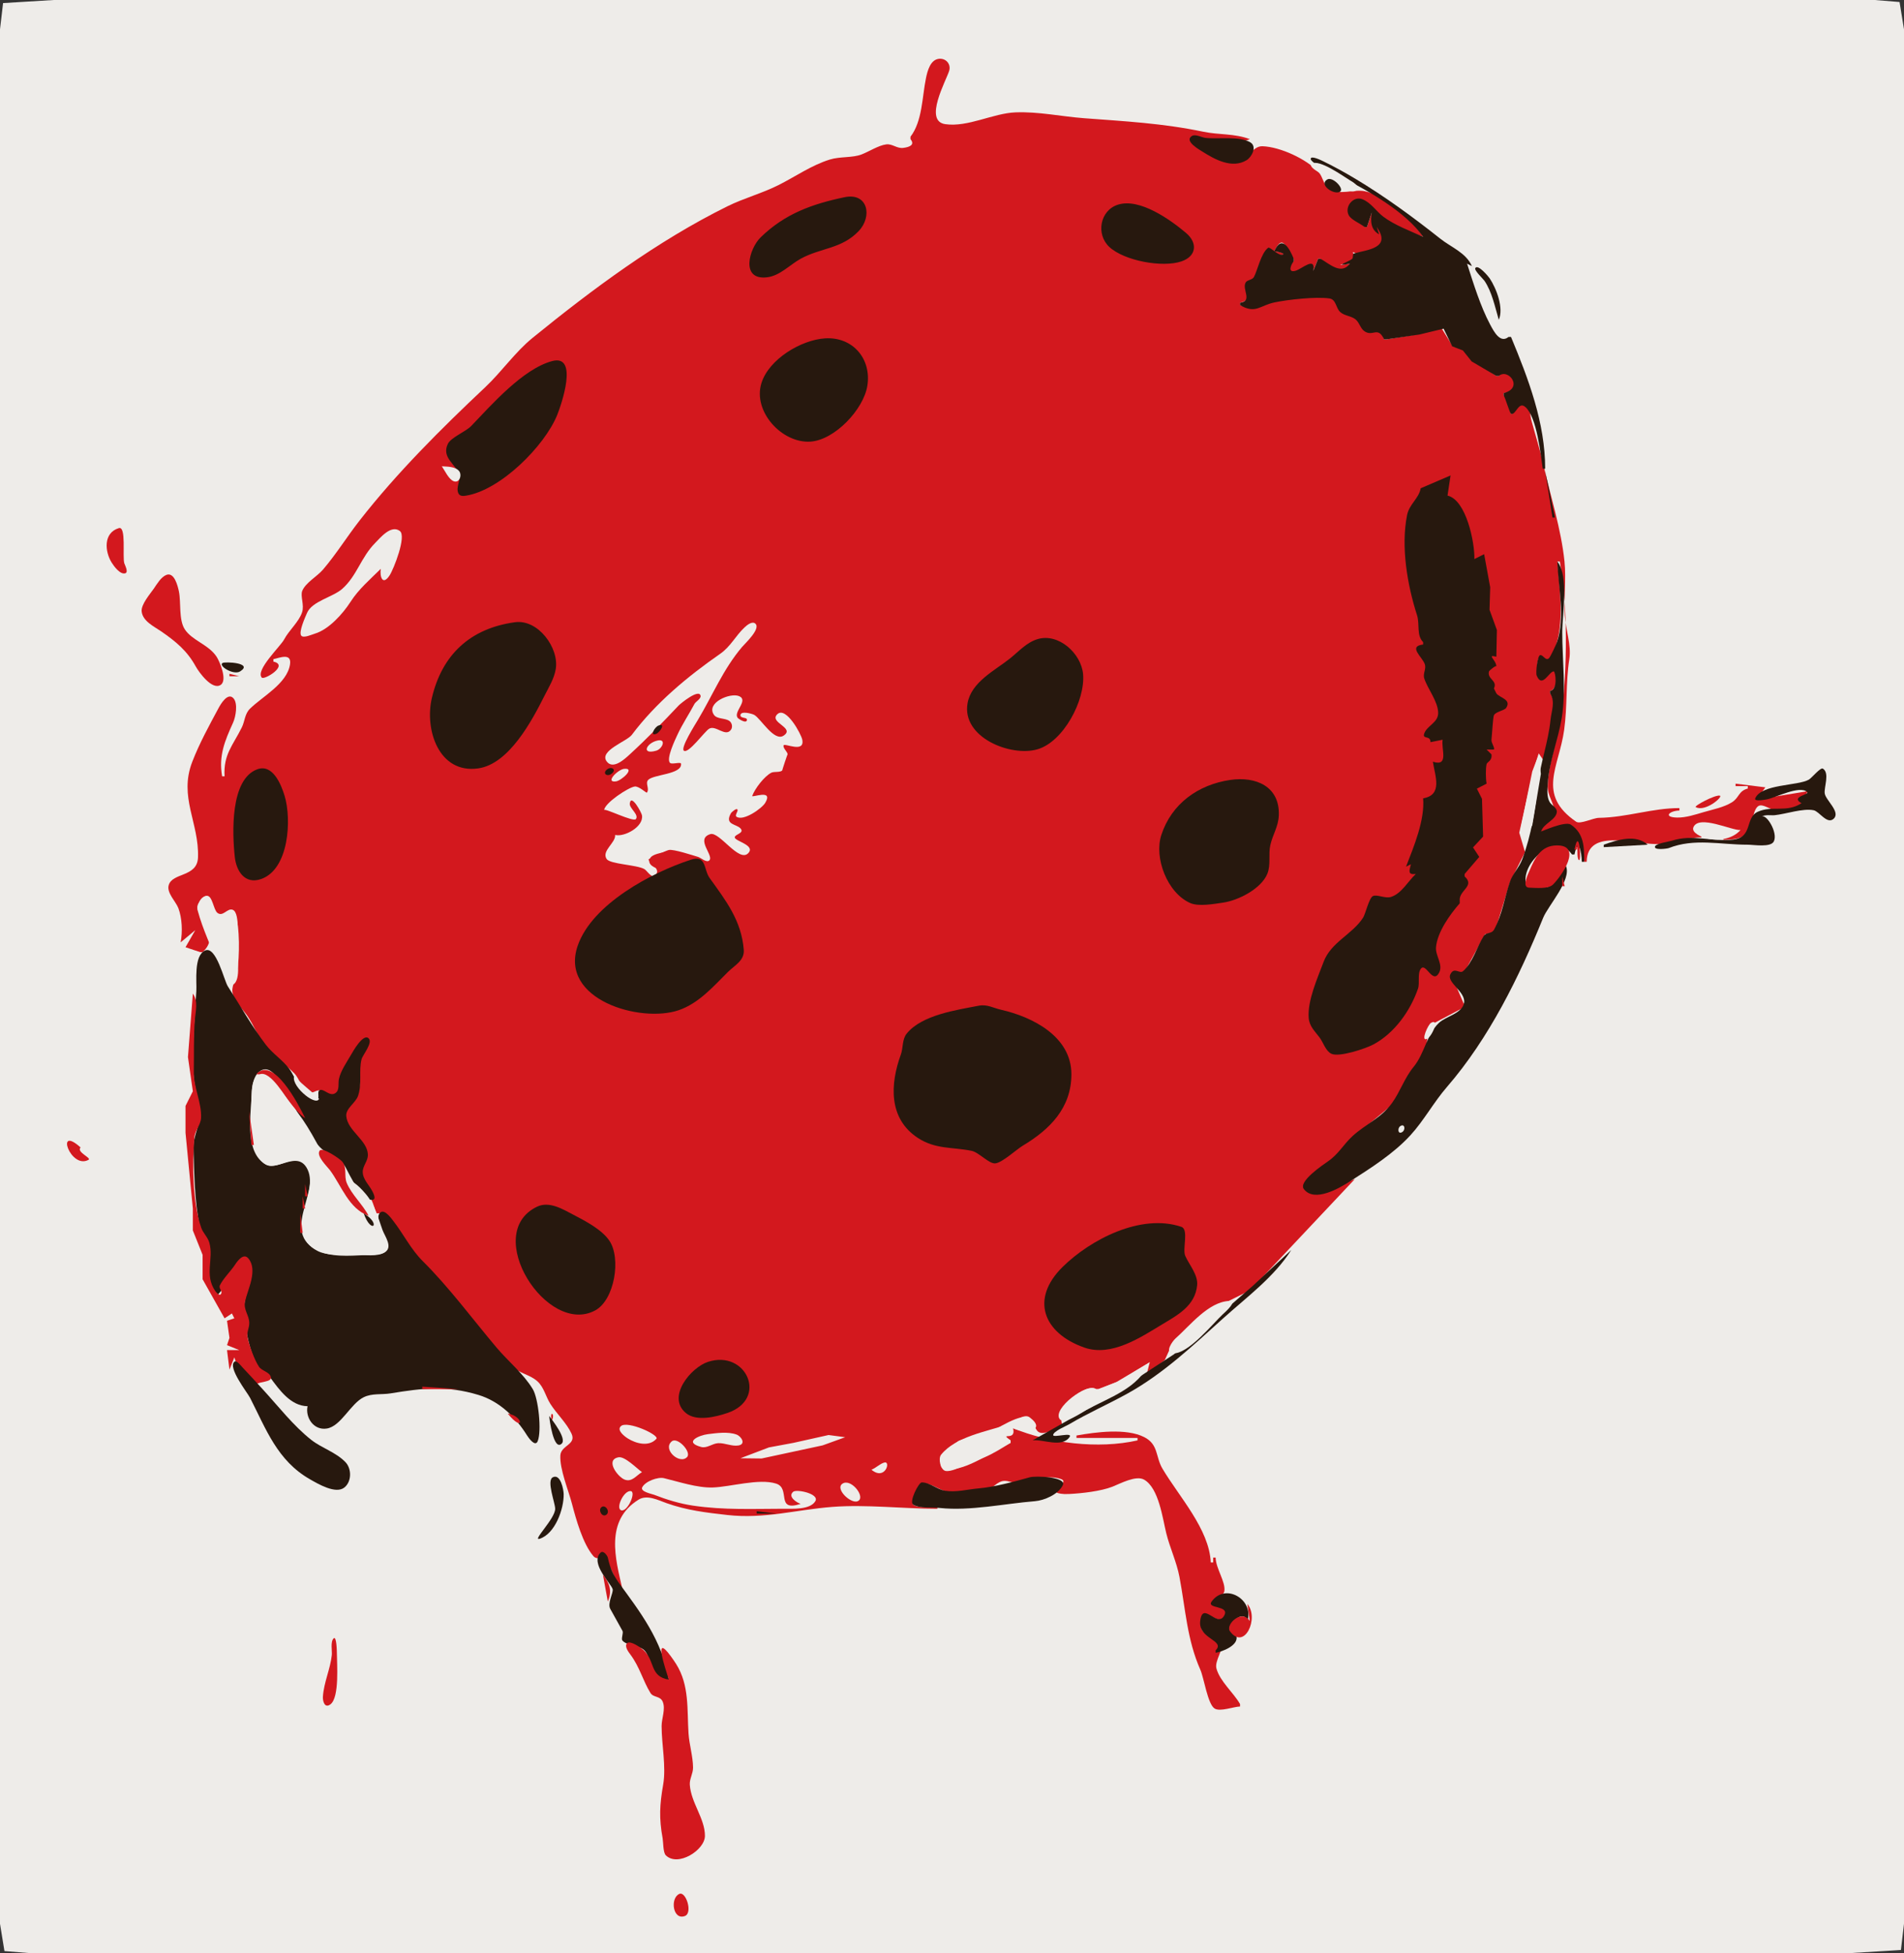 <?xml version="1.0" standalone="yes"?>
<svg xmlns="http://www.w3.org/2000/svg" width="780" height="800">
<rect width="100%" height="100%" fill="#333333" stroke="none"/>
<path style="fill:#eeece9; stroke:none;" d="M1.26 1.26L0 12L0 41L0 158L0 624L0 756L0 788L1.822 799.178L12 800L36 800L126 800L463 800L699 800L758 800L778.74 798.74L780 788L780 759L780 642L780 176L780 44L780 12L778.178 0.822L768 0L744 0L654 0L317 0L81 0L22 0L1.26 1.26z"/>
<path style="fill:#d3181e; stroke:none;" d="M373 56L373 57C374.867 59.295 372.746 60.245 370 60.583C367.421 60.901 365.551 58.833 363.083 59.139C359.913 59.532 355.973 62.115 352.917 63.278C349.183 64.698 344.106 64.066 340 65.333C332.498 67.648 326.005 72.243 319 75.778C312.232 79.194 304.816 81.132 298 84.5C269.184 98.741 242.703 118.457 218.083 138.472C211.107 144.143 205.443 152.341 198.778 158.611C180.664 175.651 162.597 193.64 147.306 213.222C142.177 219.789 137.681 227.057 132.278 233.361C129.957 236.069 125.189 238.684 123.833 242C122.939 244.189 124.75 247.787 123.75 250.806C122.44 254.763 118.356 258.196 116.389 261.944C114.941 264.703 104.506 274.548 107.25 277.556C108.254 278.656 118.549 272.44 112 271L112 270C114.489 269.497 119.576 267.218 118.801 272.188C117.579 280.021 107.548 285.261 102.432 290.269C100.208 292.445 100.353 295.354 99.042 297.995C95.334 305.467 91.487 309.018 92 318L91 318C89.518 309.535 92.082 303.506 95.502 295.96C96.552 293.642 97.552 288.158 95.642 286.028C93.3 283.417 90.368 288.486 89.527 290.052C85.632 297.314 81.779 304.286 78.78 312C73.139 326.508 81.619 337.023 81.113 351.213C80.821 359.395 70.595 357.327 69.103 362.603C68.216 365.741 72.038 369.257 73.072 372C74.612 376.088 74.827 381.735 74 386L80 381L76 388L82 390L83 390C86.716 386.654 86.783 382.429 84.213 378C82.871 375.687 79.459 372.6 81.463 369.806C87.36 361.584 85.477 374.018 89.435 375.44C91.958 376.346 94.806 370.388 96.25 374.167C98.43 379.873 98.071 391.736 97.255 397.741C96.895 400.382 94.96 403.561 95.19 406.134C95.519 409.815 99.273 413.125 101.264 416C104.124 420.13 105.779 424.979 108.894 428.94C112.172 433.109 116.923 435.892 120.588 439.671C122.819 441.972 123.266 445.768 126.412 447.222C128.367 448.126 129.142 446.517 130.847 446.63C133.06 446.775 134.448 449.256 137.042 448.639C138.847 448.209 141.961 436.436 143.245 434.005C143.761 433.028 149.354 423.342 150.917 425.819C152.095 427.687 147.912 431.993 147.491 433.94C146.505 438.49 148.269 443.103 146.722 447.981C145.735 451.097 141.62 453.164 141.296 456.194C140.678 461.976 147.973 466.567 150.106 471.259C151.722 474.812 147.68 477.394 148.236 481.019C149.062 486.399 152.912 491.254 154 497L155 497C159.298 496.47 162.177 502.7 164.306 505.783C171.18 515.737 179.614 524.46 187.223 533.864C194.292 542.6 201.588 552.203 209.869 559.803C212.975 562.654 217.163 563.059 220.19 565.833C222.86 568.281 223.551 572.011 225.438 575.003C228.034 579.119 232.122 582.854 234.138 587.25C236.213 591.776 229.795 591.99 229.56 596.147C229.242 601.782 232.871 610.411 234.328 616C235.978 622.331 238.774 632.335 243.055 637.358C244.627 639.202 246.63 637.418 247.973 638.97C250.633 642.043 252.076 647.366 254 651L255 651C252.096 638.384 247.729 622.915 261.585 614.279C265.09 612.095 269.585 614.473 273 615.682C281.418 618.664 289.217 619.573 298 620.562C313.214 622.275 326.243 618.366 341 617.239C354.918 616.177 369.932 618 384 618L384 617C381.522 617 376.027 617.999 374.038 616.259C372.905 615.269 377.773 607.512 377.612 607.522C382.024 607.246 385.952 611.761 391 611.306C395.098 610.936 400.635 610.96 404.545 610.05C407.021 609.474 408.489 606.859 411.144 606.603C413.145 606.41 414.947 607.604 417.015 607.293C422.339 606.492 429.17 603.897 434.605 605.822C439.097 607.413 426.857 611.439 436.02 611.978L438.001 611.956C443.135 611.701 450.954 610.831 455.715 608.969C458.893 607.725 465.355 604.173 468.701 606.081C474.746 609.527 476.29 622.032 477.769 628C479.297 634.166 482.008 639.697 483.196 646C485.694 659.25 486.258 671.556 491.761 684C493.22 687.299 494.76 698.111 497.603 699.843C499.868 701.224 505.317 699.078 508 699L508 698C505.27 693.257 499.779 688.729 498.334 683.457C497.466 680.289 501.5 675.391 500.268 673.193C498.085 669.294 490.119 670.84 492.352 663.294C493.801 658.395 501.253 667.538 502.153 660.889C502.687 656.94 497.532 659.249 497.036 656.874C496.668 655.114 501.218 653.908 501.571 651.797C502.2 648.041 498.069 642.47 498 638L497 638L497 640L496 640C495.441 626.397 482.951 612.974 476.208 601.561C473.324 596.678 474.649 591.667 468.761 588.665C461.392 584.909 448.874 586.606 441 588L441 589L466 589L466 590C449.869 593.639 430.001 591.2 415 585C415.062 588.168 408.745 587.634 414 590L414 591C406.81 594.221 396.194 602.426 388 601.857C380.772 601.356 390.745 591.135 392.91 590.118C395.362 588.967 398.411 589.747 401.001 588.834C406.157 587.017 415.033 580.172 420.389 580.372C423.345 580.483 423.468 585.192 425.44 586.536C427.741 588.105 432.804 584.881 435 584L435 583C433.1 577.099 443.77 566.466 449 569L450 569L458.238 565.822L471 558L470 562L471 562L477.171 557.097L480.339 550.114L494.316 537.368L512.129 528.535L555 483L539 488.694L533.75 485.889L541.167 479.5L556 464.417L571.056 451.917L584.083 430L585.472 420.139L600.194 412.389L594.444 399.056L599.389 399.167L608.389 382.667L612.306 381.861L618.639 361.222L624.75 349.028L622.389 341.083L627.778 317L630.361 308.583L632 311L633 311C634.391 304.835 639.145 289.112 635 284L635 283C637.677 282.675 638.849 275.801 636.5 274.667C634.664 273.78 632.606 281.022 630.167 276.667C629.597 275.65 629.401 269.164 631 269C632.206 268.876 633.08 271.544 634.5 270.5C636.167 269.274 637.895 263.103 638.333 261C640.411 251.026 638.788 239.979 638 230L639 230C642.301 248.649 642.055 273.175 639.786 292C638.566 302.121 634.3 311.755 634.044 321.997C633.944 325.996 636.68 328.992 636.768 332.378C636.853 335.653 630.475 337.488 631.322 340.923C631.714 342.51 640.15 337.347 642.062 337.948C648.136 339.857 648.969 347.836 649 353L650 353C650.223 338.585 670.734 346.421 680.008 345.689C685.817 345.231 691.046 343.058 697 343L697 342C692.62 339.382 694.874 337.938 699.004 337.637C704.396 337.243 707.644 340.959 713 340L706 343L706 344C710.453 343.906 714.682 343.796 716.877 339.316C717.93 337.17 718.21 331.036 720.6 330.036C722.323 329.315 725.312 331.658 727.159 331.86C731.004 332.28 734.465 331.384 738 330L738 329L740.556 324.083L719.667 327.5L723.194 322.5L711 321L711 322L716 322L716 323C712.18 323.983 712.54 326.724 709.527 328.616C706.212 330.698 701.724 331.549 698 332.638C694.578 333.638 690.662 334.957 687.062 334.885C681.315 334.77 683.663 332.149 688 332L688 331C676.822 331 666.337 334.843 655 335C652.647 335.033 647.367 337.731 645.694 336.583C629.411 325.412 638.654 314.29 640.778 299C642.121 289.33 641.399 279.608 642.889 270C643.792 264.178 641.365 257.818 641.028 252C640.606 244.709 641.657 237.268 640.917 230C639.565 216.733 635.108 202.978 632.194 190C630.836 183.951 628.913 177.988 627.306 172C626.748 169.925 626.875 165.972 624.556 164.833C621.306 163.238 620.911 169.724 619.028 169.556C618.819 169.537 617.968 163.05 616 162L616 161C626.316 160.021 617.281 149.21 614 154L613 154L602.876 147.203L599.301 142.972L595.17 141.883L589.884 133.381L579.984 137.063L568 139L567 139C565.067 132.491 562.578 137.789 559.009 135.161C557.448 134.012 557.192 131.709 555.559 130.467C553.576 128.96 550.752 128.817 549.013 126.972C547.425 125.287 547.362 122.265 544.657 121.86C539.103 121.027 527.62 122.388 521.854 123.433C515.92 124.509 514.758 127.845 508 125L508 124C513.205 122.871 509.712 119.74 510.583 116.5C510.988 114.994 513.476 114.789 514.194 113.389C515.628 110.596 516.69 104.966 519.528 102.667C520.496 101.882 523.304 104.634 524.861 104.472C527.863 104.161 523.412 102.775 522 103C526.255 93.922 527.301 104.512 530 106L530 107C527.993 107.998 525.963 111.754 529.944 111.778C532.612 111.794 538.205 105.016 538 111L540 106L541 106C543.953 109.288 550.525 113.888 553 108C543.22 109.544 555.014 107.064 555.5 106.5C556.176 105.715 553.678 103.283 554.333 103.333C555.89 103.453 556.514 105.607 558 105.667C564.379 105.922 569.264 96.736 564 93L565 96L562 87L560 93L559 93C557.393 90.883 554.419 89.917 553.06 87.8C551.006 84.601 554.853 80.953 558.059 82.302C561.548 83.769 563.662 87.352 566.701 89.467C571.271 92.647 577.737 95.21 583 97C579.274 90.448 566.645 79.698 558.981 78.3C554.288 77.444 548.937 80.153 544.531 77.344C542.145 75.823 542.02 72.49 540.146 70.459C535.238 65.137 524.425 60.138 517.177 59.901C512.897 59.761 511.123 65.898 506.21 66.419C500.737 66.999 496.372 63.883 491.95 61.302C490.662 60.55 487.344 58.945 488.187 56.871C488.859 55.217 493.389 57.019 494.683 57.017C500.282 57.011 506.909 59.343 512 57C505.667 54.615 499.44 55.305 493 53.963C476.326 50.488 460.892 49.689 444.078 48.419C434.665 47.708 425.533 45.67 416.026 46.029C406.824 46.376 396.548 52.184 387.244 50.859C378.274 49.58 387.61 33.03 388.842 29.002C389.65 26.361 387.641 23.879 384.815 24.069C381.133 24.316 379.941 29.092 379.34 32.001C377.744 39.718 377.89 49.592 373 56z"/>
<path style="fill:#27180e; stroke:none;" d="M488.31 55.684C484.866 57.761 491.525 61.425 492.661 62.145C497.603 65.283 504.753 69.25 510.707 65.602C512.743 64.354 515.094 60.09 512.253 58.334C507.834 55.602 498.831 57.098 493.794 56.48C492.304 56.297 489.741 54.822 488.31 55.684M583 97C577.773 94.626 571.369 92.247 566.779 88.824C563.785 86.591 561.661 82.972 558.059 81.589C554.377 80.175 550.709 84.656 552.52 88.139C553.573 90.163 557.275 91.472 559 93L560 93L562 87C561.322 90.563 561.588 94.218 565 96L564 93C570.207 101.722 560.037 102.276 554.789 103.789C553.866 104.056 554.561 105.515 553.875 106.076C552.424 107.263 545.909 109.31 553 108C549.431 112.68 544.866 108.249 541 106L540 106L538 111C539.077 104.76 533.418 110.126 530.722 110.917C527.25 111.935 529.003 108.126 530 107L530 106C528.302 101.821 525.06 95.794 522 103C523.275 102.836 527.526 104.179 525 104.333C523.282 104.438 520.222 100.953 519.5 101.5C516.53 103.75 515.117 110.947 513.667 113.5C512.998 114.677 510.979 114.622 510.333 115.667C508.625 118.432 513.316 123.314 508 124L508 125C514.422 128.699 516.086 125.124 522.133 123.865C527.803 122.685 539.032 121.464 544.587 122.241C547.381 122.632 547.229 126.103 548.969 127.752C550.685 129.377 553.315 129.322 555.177 130.718C556.892 132.003 557.211 134.415 558.89 135.625C562.391 138.147 564.418 133.402 567 139L568 139L581.46 137.032L591.39 134.636L594.919 141.876L599.285 143.547L602.878 148.042L613 154L614 154C617.869 150.656 624.332 158.957 616 161L616 162C616.735 163.002 618.535 169.535 619.107 169.593C621.194 169.805 622.093 164.148 624.976 166.797C629.595 171.041 631.154 185.943 632 192L633 192C633 173.133 626.102 155.105 619 138L618 138C614.611 140.794 612.037 135.897 610.487 132.996C606.48 125.496 603.616 116.095 601 108L603 109C600.509 103.461 594.569 101.359 590 97.741C578.84 88.901 567.359 80.481 555.134 73.167C550.839 70.596 546.511 68.212 542 66.019C541.566 65.808 536.954 63.492 536.954 65.088C536.954 67.064 548.168 71.806 550 72.755C560.852 78.373 575.952 86.875 583 97z"/>
<path style="fill:#eeece9; stroke:none;" d="M537.362 67.094C536.052 68.051 539.13 69.881 539.672 70.223C542.357 71.913 552.932 80.939 555.87 77.747C557.271 76.226 553.858 74.362 552.944 73.808C550.394 72.263 540.275 64.965 537.362 67.094z"/>
<path style="fill:#27180e; stroke:none;" d="M543.733 73.506C540.107 75.59 546.318 79.944 548.908 78.56C550.95 77.468 546.007 72.199 543.733 73.506M345.997 80.777C332.835 83.529 321.533 87.513 311.583 97.249C306.931 101.801 303.232 114.734 314.041 113.608C319.516 113.037 323.442 108.491 328.04 105.97C336.288 101.449 344.761 102.003 351.756 94.67C357.496 88.653 355.567 78.776 345.997 80.777M458.022 83.823C450.58 86.148 448.876 95.996 454.468 101.173C460.556 106.809 476.163 109.725 483.97 107.073C490.275 104.931 490.655 99.448 485.871 95.411C479.451 89.995 466.939 81.036 458.022 83.823M614 131C616.106 126.178 613.054 118.232 610.264 114.005C609.842 113.365 605.407 107.972 604.366 109.838C603.858 110.748 607.617 114.263 608.13 115.018C611.209 119.557 612.453 125.768 614 131M337.999 138.595C328.156 139.216 314.906 147.161 311.909 157.007C308.358 168.67 320.44 181.649 332 180.892C341.949 180.239 353.79 167.711 355.326 158C357.076 146.934 349.305 137.881 337.999 138.595M226.215 147.898C214.219 151.088 201.342 165.841 193.011 174.512C190.776 176.839 184.724 179.166 183.456 181.84C180.742 187.564 186.924 190.204 188.08 194.413C188.77 196.924 186.654 199.641 187.791 202.079C188.379 203.34 189.804 203.207 190.952 203.022C205.111 200.733 223.098 182.696 228.254 170C229.919 165.9 237.19 144.98 226.215 147.898z"/>
<path style="fill:#eeece9; stroke:none;" d="M181 191C182.199 192.693 183.866 196.454 185.946 197.145C188.333 197.94 189.33 194.487 188.073 192.954C186.497 191.033 183.228 191.166 181 191z"/>
<path style="fill:#27180e; stroke:none;" d="M582 200C581.294 204.179 577.328 206.458 576.423 211.004C573.845 223.959 576.519 239.594 580.505 251.997C581.682 255.66 580.213 260.253 583 263L583 264C576.706 264.741 582.628 269.049 583.667 272C584.415 274.125 582.764 275.792 583.5 278C584.929 282.288 589.102 287.315 589.167 292C589.222 295.96 584.699 297.177 583.5 300.333C582.46 303.07 586.1 300.998 586 304L591 303C590.307 306.762 593.741 314.167 587 312C587.853 317.806 591.17 325.637 583 327C583.761 335.872 579.23 346.672 576 355L578 354C577.288 356.801 576.669 358.376 580 358C576.778 361.006 574.241 365.915 569.947 367.361C567.508 368.183 564.248 366.285 562.48 367.02C560.88 367.685 559.396 374.337 558.421 375.862C554.022 382.75 545.255 385.886 542.228 394.001C539.763 400.609 535.576 409.815 536.129 416.941C536.401 420.442 538.668 422.392 540.644 425.059C542.104 427.029 543.078 430.495 545.398 431.623C548.581 433.172 559.511 429.492 562.608 427.834C571.319 423.169 577.754 414.04 580.892 405C581.721 402.613 580.578 398.834 582.063 396.824C584.097 394.072 586.84 403.212 589.476 398.573C591.419 395.152 587.964 391.564 588.281 387.99C588.836 381.746 593.997 374.589 598 370L598 369C597.52 364.659 604.451 363.007 600 359L600 358L606 351L603.442 347.119L607.572 342.676L607.12 327.21L605.019 323.034L609 321C608.618 318.709 608.586 314.861 609 313C609.194 312.126 611.378 311.644 611 309L609 307C609.004 307.011 611.942 307.088 612 307C612.464 306.303 610.857 304.289 611 303C611.244 300.808 611.588 294.029 612 293C612.566 291.585 616.333 291.001 617 290C619.367 286.449 614.309 285.87 613 284L612 282C613.646 278.707 609.116 278.241 610 275C610.089 274.674 613 272.258 613 273C613 270.315 608.781 267.945 613 269L613.224 258.056L610.208 249.786L610.481 240.557L608 227L604 229C604.196 222.337 600.698 204.794 593 203L594.243 194.748L582 200M633 193L636 212L637 212L633 193z"/>
<path style="fill:#d3181e; stroke:none;" d="M48.667 216.326C42.255 218.283 42.915 225.93 45.766 230.473C46.656 231.891 49.18 235.416 51.278 234.835C52.758 234.426 51.174 231.503 50.932 230.753C50.078 228.114 51.827 215.362 48.667 216.326z"/>
<path style="fill:#eeece9; stroke:none;" d="M156 233C155.505 236.145 156.727 240.082 159.606 235.686C161.254 233.171 166.636 219.598 163.79 217.489C160.204 214.833 155.812 220.261 153.726 222.366C147.824 228.322 146.273 235.795 140.226 241.181C136.36 244.624 127.84 246.211 125.775 251.075C125.104 252.656 122.185 259.001 123.437 260.408C124.398 261.488 127.837 259.89 128.925 259.571C134.677 257.885 140.455 251.412 143.627 246.476C146.917 241.357 151.511 237.414 156 233z"/>
<path style="fill:#27180e; stroke:none;" d="M638 230C638.273 240.377 641.381 252.801 637.833 263C637.495 263.972 635.158 269.125 634.5 269.667C633.135 270.79 632.273 268.268 631 268.333C629.803 268.395 629.072 275.616 629.5 276.667C631.755 282.202 634.604 275 636.5 275C637.194 275 638.344 282.568 635 283L635 284C637.254 287.496 635.566 291.047 635.171 295C634.28 303.906 631.121 312.174 630.129 321C628.949 331.495 627.372 341.951 623.602 352C622.348 355.342 619.63 357.949 618.513 361.285C616.378 367.661 615.355 374.7 612.103 380.709C611.012 382.725 608.902 381.668 607.782 383.457C605.177 387.614 603.108 394.619 599.329 397.816C597.901 399.025 595.728 395.862 594.156 399.104C592.528 402.461 600.519 406.242 599.778 410.755C599.059 415.128 592.288 416.296 589.479 418.978C584.412 423.815 583.588 431.558 579.106 437C575.334 441.58 573.63 447.133 570.267 451.792C565.768 458.025 559.515 460.38 554.108 465.329C550.362 468.759 548.437 472.629 544.154 475.61C541.777 477.264 531.814 483.961 534.122 487.031C538.454 492.794 548.931 486.53 553 483.931C561.556 478.468 570.934 472.525 577.826 464.985C583.384 458.906 587.312 451.523 592.717 445.285C610.023 425.311 622.327 400.192 632.17 375.961C634.203 370.956 643.918 360.408 641.522 354.737C641.027 353.564 636.056 362.749 634.13 363.238C632.59 363.628 631.496 362.139 630.028 362.073C628.839 362.02 625.766 364.237 625.229 362.419C622.677 353.78 637.181 340.394 644 350L645 350C646.614 342.536 647.977 349.145 648 353L649 353C649 347.179 649.009 341.457 643.528 337.778C641.156 336.186 631.337 340.682 631.366 340.569C632.196 337.337 637.499 335.889 637.768 332.606C637.912 330.854 635.676 329.916 634.884 328.606C633.6 326.482 633.906 323.378 634.06 321C634.657 311.794 638.331 303.037 639.806 294C641.618 282.895 640 270.256 640 259C640 251.216 642.821 236.322 638 230z"/>
<path style="fill:#d3181e; stroke:none;" d="M68.121 235.503C65.909 236.407 64.323 239.217 63.026 241.083C61.504 243.272 57.711 247.627 58.037 250.48C58.494 254.481 63.077 256.584 65.984 258.586C72.043 262.758 76.649 266.554 80.193 272.997C81.433 275.253 86.935 282.939 90.434 280.518C93.29 278.543 89.903 270.804 88.743 269.022C85.468 263.995 78.677 262.389 75.683 257.745C73.164 253.838 74.211 246.794 73.304 242.321C72.863 240.148 71.419 234.156 68.121 235.503z"/>
<path style="fill:#27180e; stroke:none;" d="M210.981 254.868C192.587 257.378 181.027 268.227 176.897 286C173.915 298.833 179.712 316.988 195.864 314.745C208.54 312.985 217.951 295.138 223.052 285C224.837 281.451 227.038 277.984 227.68 274C229.071 265.369 220.436 253.577 210.981 254.868z"/>
<path style="fill:#eeece9; stroke:none;" d="M252 342C252.286 345.241 246.349 348.473 248.5 351.833C249.894 354.012 260.891 354.195 264 356C265.094 356.635 267.002 360.047 268.5 358.5C270.989 355.931 266.142 353.863 265.667 352C265.639 351.893 272.7 348.427 274 348.167C275.997 347.767 283.806 350.36 286 351C287.05 351.306 289.357 353.429 290.5 352.5C292.807 350.626 284.601 343.645 291 341.667C294.723 340.516 302.688 353.431 306.5 349.5C309.703 346.197 301.045 344.574 301 343C300.964 341.754 304.884 341.326 303.5 339.5C301.909 337.4 296.544 338.042 299.5 333C299.626 332.786 302.014 330.509 302.167 331.833C302.239 332.457 301.014 334.004 301.667 334.5C304.393 336.572 312.096 331.2 313.5 328.833C316.982 322.964 307.83 326.936 308.167 326C309.244 323.007 313.153 317.944 316 316.5C317.116 315.934 319.74 316.514 320.5 315.5C320.305 315.76 322.643 308.661 322.667 309C322.588 307.871 320.704 306.516 321 305.333C321.286 304.19 329.749 308.663 328.667 303C328.214 300.634 322.006 289.294 318.5 292.5C314.721 295.955 325.951 298.064 321 301.333C317.125 303.892 311.775 294.445 309 292.833C308.177 292.356 303.333 290.98 303.333 293C303.333 294.329 306.05 293.723 306 294.833C305.916 296.679 302.518 294.483 302.167 294C300.376 291.538 306.748 286.889 302.833 285.167C299.187 283.562 289.034 287.881 292.5 292.833C293.761 294.634 297.041 294.041 298.833 295.333C299.871 296.082 300.207 297.773 299.5 298.833C297.271 302.177 293.211 296.827 290.5 298.5C288.543 299.708 282.067 308.819 280.167 307.5C278.648 306.446 284.823 296.691 285.833 295C292.089 284.526 296.239 274.16 304 265C305.221 263.559 311.65 257.65 309.5 255.5C308.189 254.189 305.899 256.156 305 257C301.332 260.443 299.314 264.838 295 267.833C281.727 277.05 268.693 287.854 258.833 301C256.825 303.678 245.386 307.473 248.5 311.833C251.11 315.487 256.023 310.809 258 309C264.958 302.63 271.617 295.775 278 289C278.725 288.231 286.387 281.935 287 285C287.245 286.227 284.999 287.386 284.5 288.333C282.39 292.335 279.476 296.689 277.5 301C276.642 302.872 272.766 310.866 274.5 312.5C275.275 313.23 278.908 311.948 279 312.833C279.458 317.26 267.593 317.153 265.5 319.5C264.256 320.895 266.212 323.069 265 324.667C264.802 324.927 261.696 321.904 260 322.167C257.317 322.582 247.681 328.93 247.5 331.833C247.564 330.811 259.474 336.881 260.5 335.5C261.862 333.667 257.784 331.074 258 329.167C258.488 324.852 262.818 332.815 263 334C263.726 338.718 255.681 342.969 252 342z"/>
<path style="fill:#27180e; stroke:none;" d="M425.001 261.809C420.486 263.197 417.358 266.838 413.785 269.693C407.591 274.642 397.9 279.322 396.368 288.078C393.925 302.039 413.997 310.093 424.981 306.93C435.615 303.869 444.639 286.881 443.699 276.136C442.958 267.668 433.624 259.158 425.001 261.809z"/>
<path style="fill:#d3181e; stroke:none;" d="M103.046 267.106L102.014 270.634L103.046 267.106z"/>
<path style="fill:#27180e; stroke:none;" d="M91.176 271.568C89.282 272.677 95.653 276.751 98.409 274.988C103.88 271.486 92.225 270.953 91.176 271.568z"/>
<path style="fill:#d3181e; stroke:none;" d="M94 276L94 277L98 277L94 276z"/>
<path style="fill:#eeece9; stroke:none;" d="M310.019 285.278L310.981 286.722L310.019 285.278M339.019 285.019L339.981 285.981L339.019 285.019M345.495 291.282L346.402 292.888L345.495 291.282z"/>
<path style="fill:#27180e; stroke:none;" d="M269.807 297.172C268.086 297.796 266.059 301.759 268.913 300.548C270.331 299.946 272.875 296.06 269.807 297.172z"/>
<path style="fill:#eeece9; stroke:none;" d="M333.806 296.639L335.194 297.361L333.806 296.639M269.382 303.321C264.726 304.337 262.55 309.322 268.872 307.473C271.373 306.742 273.102 302.509 269.382 303.321M630.405 308.945L627.703 316.019L622.939 339.434L624.265 344.919L627.731 337.999L631.241 317L630.405 308.945M263.503 313.138L266.246 314.394L263.503 313.138z"/>
<path style="fill:#27180e; stroke:none;" d="M105.441 315.094C94.252 319.141 95.137 341.256 96.183 351C96.81 356.846 100.33 362.335 106.904 360.085C118.45 356.135 119.504 335.57 116.598 326C115.194 321.373 111.752 312.811 105.441 315.094M248.713 315.142C246.609 316.763 248.696 318.395 250.589 316.893C252.745 315.182 250.466 313.792 248.713 315.142z"/>
<path style="fill:#eeece9; stroke:none;" d="M255.698 314.92C253.111 315.178 247.695 320.661 252.302 320.074C254.609 319.78 260.459 314.444 255.698 314.92M324.639 314.806L325.361 316.194L324.639 314.806z"/>
<path style="fill:#27180e; stroke:none;" d="M738 329C731.915 333.014 726.093 329.811 720.111 332.5C714.797 334.889 718.185 343.005 710 343.917C701.446 344.869 693.403 341.63 685 344.333C683.74 344.739 678.643 345.429 678.056 346.611C677.157 348.421 683.011 347.625 683.611 347.389C694.149 343.244 704.581 346 716 346C718.406 346 725.375 347.223 726.667 344.667C728.503 341.032 723.433 332.981 721.667 334.611C722.857 333.513 725.533 334.066 727 333.917C731.55 333.453 738.66 330.981 743 331.889C745.377 332.386 748.581 337.987 751.278 335.278C754.031 332.512 747.912 327.76 747.528 325C747.168 322.413 749.657 316.669 746.778 314.833C745.784 314.2 742.173 318.703 741 319.361C736.388 321.951 721.57 321.107 719.056 327C718.395 328.547 723.562 327.476 724 327.389C727.421 326.706 737.264 321.585 740.333 324.417C741.512 325.504 733.222 326.316 738 329z"/>
<path style="fill:#eeece9; stroke:none;" d="M244.037 320.401L243.155 323.715L244.037 320.401M317.396 320.114L320.924 321.089L317.396 320.114z"/>
<path style="fill:#27180e; stroke:none;" d="M504 319.465C490.89 321.386 479.96 329.163 475.76 342C472.696 351.363 478.181 365.724 487.557 369.882C491.055 371.434 497.296 370.26 501 369.733C507.277 368.839 516.646 364.082 519.178 357.919C520.702 354.211 519.54 349.979 520.412 346.136C521.389 341.831 523.704 338.598 523.883 333.999C524.348 322.075 514.425 317.937 504 319.465M716 323L707.346 325.128L716 323z"/>
<path style="fill:#eeece9; stroke:none;" d="M324.639 324.806L325.361 326.194L324.639 324.806z"/>
<path style="fill:#d3181e; stroke:none;" d="M704.5 325.889C702.481 325.551 693.839 330.145 694.694 330.606C698.648 332.741 706.204 326.174 704.5 325.889z"/>
<path style="fill:#eeece9; stroke:none;" d="M719.545 329.944L722.455 330.655L719.545 329.944M315.376 333.491L318.369 336.565L315.376 333.491z"/>
<path style="fill:#27180e; stroke:none;" d="M682.461 332.879L687.37 333.169L682.461 332.879z"/>
<path style="fill:#eeece9; stroke:none;" d="M713 340C709.392 340.198 696.078 333.639 693.761 338.77C692.668 341.193 697.479 342.985 699.012 343.385C703.778 344.628 709.745 343.734 713 340M723.026 340.256L723.974 341.744L723.026 340.256z"/>
<path style="fill:#27180e; stroke:none;" d="M657 346L657 347L675 346C670.113 341.598 662.617 343.994 657 346z"/>
<path style="fill:#eeece9; stroke:none;" d="M220.5 344.5L221.5 345.5L220.5 344.5z"/>
<path style="fill:#d3181e; stroke:none;" d="M645 348L646 348L646 346C646.48 347.525 645.911 351.013 646.694 352.167C648.013 354.107 647.034 337.732 645 348M637.779 346.291C631.189 346.338 628.788 351.499 626.548 356.689C625.955 358.064 623.267 363.518 626.434 363.596C629.086 363.661 634.249 364.246 636.194 362.328C639.836 358.737 648.423 346.215 637.779 346.291M272.442 348.952C270.946 349.315 267.473 349.911 266.526 351.251C263.811 355.093 271.891 356.869 274.058 356.376C283.317 354.27 280.925 346.89 272.442 348.952M284.667 350.333L285.333 350.667L284.667 350.333z"/>
<path style="fill:#27180e; stroke:none;" d="M282.989 352.164C267.005 357.346 242.619 370.274 236.683 387.32C228.966 409.479 262.335 419.142 278 413.801C286.272 410.981 292.205 404.086 298.206 398.129C300.933 395.423 305.037 393.455 304.697 389.07C303.767 377.061 297.293 368.818 290.71 359.64C288.187 356.123 289.503 350.052 282.989 352.164z"/>
<path style="fill:#eeece9; stroke:none;" d="M233.256 355.134L234.744 356.291L233.256 355.134M252.256 357.47L254.18 360.062L252.256 357.47z"/>
<path style="fill:#d3181e; stroke:none;" d="M640 359L640 363L641 363L640 359z"/>
<path style="fill:#eeece9; stroke:none;" d="M74.089 363.655L75.851 366.667L74.089 363.655M84.812 366.945C82.099 366.992 80.473 370.989 81.04 373.137C83.018 380.62 86.883 388.637 89.665 395.999C90.442 398.056 91.401 404.119 94.694 403.569C99.019 402.846 97.202 392.622 97.077 389.999C96.936 387.055 98.697 374.011 95.355 372.671C93.138 371.783 91.359 375.735 89.046 373.898C87.469 372.646 87.038 366.905 84.812 366.945z"/>
<path style="fill:#d3181e; stroke:none;" d="M625 390L635 375L625 390z"/>
<path style="fill:#27180e; stroke:none;" d="M126 576C124.994 580.527 128.448 586.022 133.907 585.137C139.716 584.194 143.607 574.943 149 572.318C152.496 570.616 156.299 571.348 160 570.741C173.245 568.568 182.948 567.445 196 571.375C204.682 573.989 211.286 580.553 215.9 587.944C216.445 588.816 219.221 592.872 220.267 590.338C221.985 586.173 220.553 572.78 218.262 569C214.404 562.635 208.207 557.648 203.439 552C193.479 540.2 184.106 527.427 173.185 516.576C168.318 511.739 165.257 505.411 161.073 500.045C160.295 499.046 157.789 495.522 156.103 496.461C152.204 498.633 159.976 508.861 158.745 511.57C157.665 513.947 154.169 513.916 152 513.985C145.848 514.178 137.855 515.152 132.004 512.968C113.744 506.151 131.086 488.941 126.257 478.147C122.82 470.464 114.017 479.649 109.147 477.123C100.342 472.555 102.624 457.621 103 450C103.173 446.506 103.246 441.096 106.43 438.801C110.303 436.009 113.626 441.233 115.384 444.001C120.389 451.878 124.745 463.425 131.108 469.941C134.276 473.185 139.311 473.996 141.53 478.059C143.034 480.812 148.485 492.761 152.914 491.369C154.142 490.983 152.83 488.526 152.552 487.976C151.258 485.415 148.662 483.138 148.602 480.09C148.552 477.553 150.749 475.623 150.709 473.05C150.616 467 142.374 463.302 141.853 457.129C141.591 454.032 145.675 451.775 146.671 448.906C148.42 443.865 146.903 438.707 148.109 433.91C148.569 432.081 152.958 427.023 150.958 425.256C148.715 423.276 144.525 430.79 143.78 432.09C142.041 435.124 139.578 438.556 138.841 441.999C138.456 443.801 139.197 446.501 137.422 447.732C135.022 449.397 132.59 445.628 130.893 446.579C129.665 447.267 131.405 450.373 129.423 450.364C123.903 450.341 121.244 441.591 118.671 438.04C115.895 434.209 111.796 431.709 108.927 427.96C103.31 420.618 98.369 411.815 93.326 404C91.784 401.611 88.56 387.278 84.005 389.342C79.272 391.486 80.675 402.185 80.435 406C79.726 417.276 78.661 428.686 79.245 440C79.523 445.394 81.537 450.597 81.856 455.961C82.14 460.744 79.125 465.093 79.259 470.17C79.538 480.697 79.713 491.865 81.762 502.123C82.339 505.015 84.696 507.08 85.283 510.015C86.518 516.188 82.865 524.993 88.82 530.249C89.917 531.218 95.141 520.48 96.95 518.078C98.356 516.21 100.65 514.274 102.107 517.207C105.115 523.259 100.111 529.024 100.108 534.961C100.104 542.63 101.73 552.846 105.688 559.687C106.89 561.766 109.329 562.398 110.745 564.309C114.419 569.272 119.085 575.905 126 576z"/>
<path style="fill:#eeece9; stroke:none;" d="M227.022 397.112L228.067 398.718L227.022 397.112z"/>
<path style="fill:#d3181e; stroke:none;" d="M79 407L77 433L79 447L76 453L76 464L79 495L79 504L83 514L83 524L92 540L95 538L96 540L93 541L94 548L93 551L98 553L93 553L94 561L96 556L97 559L104 567L105 567C106.366 565.878 111.465 566.131 110.977 564.111C110.447 561.919 107.258 561.598 106.06 559.782C104.227 557.004 102.092 551.17 101.417 547.87C100.965 545.663 102.176 543.927 102.116 541.801C102.025 538.566 99.63 536.515 100.403 533C101.467 528.161 105.703 520.294 101.782 515.5C99.796 513.071 97.332 516.432 96.292 518.023C94.542 520.701 91.403 523.716 90.083 526.477C89.448 527.806 91.425 528.885 90.449 530.125C89.82 530.925 88.428 529.169 88.199 528.838C83.594 522.183 87.642 515.644 85.759 509.019C85.089 506.661 83.204 505.133 82.431 502.884C78.894 492.598 78.721 476.874 79.62 466C79.87 462.987 82.241 460.794 82.37 457.866C82.646 451.601 79.274 445.348 79.389 439C79.514 432.083 79.29 424.893 79.801 418C80.086 414.154 81.317 410.235 79 407z"/>
<path style="fill:#27180e; stroke:none;" d="M400.981 411.943C391.923 413.705 377.634 415.699 371.436 423.379C369.52 425.753 370.043 429.222 369.029 432.003C364.663 443.976 363.867 458.151 376.007 466.104C383.199 470.816 390.124 469.808 397.99 471.382C401.047 471.994 405.125 476.803 407.765 476.525C410.596 476.227 416.375 470.855 419 469.28C430.042 462.656 438.919 453.858 438.914 440C438.908 424.566 423.008 416.531 410.129 413.616C406.931 412.893 404.371 411.283 400.981 411.943z"/>
<path style="fill:#eeece9; stroke:none;" d="M586.241 418.972C584.996 419.704 582.109 426.288 584.287 425.634C586.697 424.91 589.849 416.85 586.241 418.972z"/>
<path style="fill:#27180e; stroke:none;" d="M118.429 420.51L120.322 423.273L118.429 420.51M119.694 429.102L120.324 431.639L119.694 429.102z"/>
<path style="fill:#d3181e; stroke:none;" d="M105 440C113.036 439.903 118.303 453.659 125 458C122.376 452.532 111.983 432.322 105 440z"/>
<path style="fill:#eeece9; stroke:none;" d="M106.34 440.08C103.202 441.423 103.147 446.161 103.041 449.001C102.738 457.13 102.51 466.417 106.147 473.927C110.715 483.357 120.734 470.174 125.598 478.287C131.488 488.111 115.766 505.054 130.089 512.396C131.915 513.332 133.979 513.67 136 513.853C139.31 514.151 142.681 514 146 514C149.403 514 154.398 514.824 157.477 513.061C161.205 510.927 157.662 506.48 156.687 503.782C154.708 498.304 153.687 493.629 149.785 489.004C143.129 481.114 138.877 481.876 145.748 491.019C147.251 493.019 148.868 494.942 150.311 496.986C151.174 498.206 154.154 504.652 150.545 501.13C136.806 487.723 131.983 467.218 119.745 453C117.317 450.18 110.853 438.148 106.34 440.08M120.829 440.106C118.023 444.044 129.312 453.357 130.634 450.19C130.976 449.37 119.809 441.538 120.829 440.106M579.077 454.341L578.676 457.659L579.077 454.341z"/>
<path style="fill:#d3181e; stroke:none;" d="M102 455L103 469L104 469L102 455z"/>
<path style="fill:#eeece9; stroke:none;" d="M573.619 461.296C572.472 462.105 572.614 464.715 574.34 463.765C575.969 462.868 575.485 459.979 573.619 461.296M132.336 462.394L134.664 464.702L132.336 462.394z"/>
<path style="fill:#d3181e; stroke:none;" d="M126.333 462.667L126.667 464.333L126.333 462.667M136.273 465.662L136.523 468.599L136.273 465.662M33 470C22.482 460.527 28.876 479.086 36.25 475.083C37.687 474.303 31.193 471.965 33 470M151 498C148.544 493.27 144.109 489.443 142.056 484.562C140.85 481.695 142.309 478.275 140.153 475.752C139.225 474.666 132.167 469.751 130.969 471.31C129.355 473.411 134.116 477.899 135.172 479.32C139.9 485.685 142.9 495.158 151 498z"/>
<path style="fill:#27180e; stroke:none;" d="M32.807 471.051L44.449 478.967L32.807 471.051z"/>
<path style="fill:#eeece9; stroke:none;" d="M546.319 482.014L546.681 482.986L546.319 482.014z"/>
<path style="fill:#d3181e; stroke:none;" d="M125 485L125 490L126 490L125 485M62 487L66 490L62 487M124 490L124 495L125 495L124 490z"/>
<path style="fill:#27180e; stroke:none;" d="M220.003 494.279C197.186 505.221 224.101 547.466 243.86 536.74C251.772 532.446 254.549 515.392 249.612 508.165C246.485 503.587 239.76 500.112 234.922 497.585C230.519 495.286 225.021 491.872 220.003 494.279z"/>
<path style="fill:#d3181e; stroke:none;" d="M123 497L123 505L124 505L123 497z"/>
<path style="fill:#27180e; stroke:none;" d="M149 497C152.088 505.86 156.467 501.492 149 497z"/>
<path style="fill:#d3181e; stroke:none;" d="M149.639 500.028L150.278 501.194L149.639 500.028z"/>
<path style="fill:#27180e; stroke:none;" d="M483.933 502.516C467.401 496.941 446.688 507.73 435.302 518.962C421.978 532.105 427.366 546.055 444.217 551.982C455.346 555.896 467.45 547.688 476.096 542.479C482.367 538.699 489.616 534.906 490.427 526.436C490.834 522.193 487.205 518.12 485.562 514.446C484.288 511.596 487.135 503.595 483.933 502.516M423 590C427.168 589.387 435.004 593.222 438.167 588.611C439.636 586.469 431.444 589.028 431.444 587.833C431.444 586.269 436.831 584.084 438 583.389C445.775 578.764 454.101 575.138 462 570.75C476.592 562.643 488.678 551.179 501 540.083C510.671 531.375 521.957 523.101 529 512L513.059 526.845L480.963 554.71L453 572.951L423 590z"/>
<path style="fill:#eeece9; stroke:none;" d="M503.576 532.884C495.002 533.242 487.393 543.101 481.522 548.283C480.391 549.282 476.829 554.155 480.59 554.343C486.822 554.654 496.805 542.19 500.959 538.331C501.639 537.699 507.342 532.726 503.576 532.884z"/>
<path style="fill:#27180e; stroke:none;" d="M96.046 557.758C93.153 560.112 101.339 570.408 102.45 572.581C109.024 585.44 113.601 598.3 127 605.939C130.208 607.768 137.596 612.197 141.136 609.256C144.131 606.768 144.07 601.548 141.508 598.898C137.539 594.792 131.853 593.204 127.478 589.76C120.23 584.054 114.002 576.017 107.776 569.225C104.961 566.154 102.169 563.047 99.287 560.039C98.845 559.577 96.931 557.037 96.046 557.758M290.008 557.843C283.114 560.108 272.968 572.108 280.965 578.781C285.291 582.391 293.287 580.362 298 578.768C314.863 573.065 305.729 552.678 290.008 557.843z"/>
<path style="fill:#eeece9; stroke:none;" d="M450 569L449 569C445.575 566.078 430.864 577.041 434.156 581.317C435.923 583.613 443.294 578.503 445 577.567C454.628 572.282 466.274 568.761 471 558L457.354 566.104L450 569M151.896 563.433L154.104 566.004L151.896 563.433z"/>
<path style="fill:#d3181e; stroke:none;" d="M100 567L105 578L100 567M173 568L173 569L188 569L173 568M188.667 569.333L190.333 569.667L188.667 569.333M191.667 570.333L192.333 570.667L191.667 570.333M150.667 571.333L151.333 571.667L150.667 571.333M199.667 572.333L200.333 572.667L199.667 572.333M203 574L205 577L203 574M205.667 577.333L206.333 577.667L205.667 577.333M226 582C227.654 579.054 224.993 577.383 226 582z"/>
<path style="fill:#eeece9; stroke:none;" d="M414 591L414 590C408.995 586.33 416.529 590.658 415 585C419.565 587.401 429.108 586.081 421.827 580.564C419.454 578.766 415.339 582.637 412.952 583.438C404.052 586.423 391.588 588.393 385.527 595.857C384.279 597.394 385.239 602.105 387.369 602.513C389.587 602.937 393.522 600.9 395.564 600.093L403.007 597.068C406.891 595.467 410.418 593.168 414 591z"/>
<path style="fill:#d3181e; stroke:none;" d="M208 579C214.444 587.067 214.869 580.246 208 579z"/>
<path style="fill:#27180e; stroke:none;" d="M225 580C225.053 581.328 226.784 594.494 230.101 591.332C232.277 589.257 226.295 581.791 225 580z"/>
<path style="fill:#eeece9; stroke:none;" d="M254.411 584.124C252.428 585.831 255.965 588.426 257.171 589.191C260.457 591.277 265.85 592.772 268.895 589.356C270.269 587.814 257.095 581.812 254.411 584.124M290.004 587.442C286.448 587.878 279.884 590.689 287.198 592.686C289.637 593.351 291.763 591.271 294.177 591.141C296.943 590.991 299.752 592.521 302.488 592.081C305.74 591.557 303.687 588.318 301.712 587.601C298.216 586.331 293.603 587 290.004 587.442M339.437 587.8L325 591.018L315 592.877L303.323 597.317L312 597.417L337 592.041L346.239 588.699L339.437 587.8M275.183 590.404C271.246 593.731 278.537 600.082 281.498 596.798C283.353 594.74 277.543 588.41 275.183 590.404z"/>
<path style="fill:#d3181e; stroke:none;" d="M220.284 593.544L224.985 603.813L220.284 593.544z"/>
<path style="fill:#eeece9; stroke:none;" d="M247.027 595.515L247.027 597.89L247.027 595.515M263 603C260.881 601.498 255.98 596.442 253.386 596.921C247.708 597.967 253.172 605.096 255.947 606.083C258.966 607.157 260.661 604.349 263 603M375.258 597.702L375.742 600.034L375.258 597.702M357 602C362.581 606.684 365.053 598.379 362.331 599.056C360.497 599.513 358.851 601.322 357 602z"/>
<path style="fill:#27180e; stroke:none;" d="M226.472 605.106C223.794 606.437 227.417 615.539 227.435 618C227.465 622.08 217.771 631.355 221.088 630.292C227.404 628.267 231.039 618.093 230.917 611.981C230.881 610.191 229.651 603.527 226.472 605.106M421.881 605.106C415.504 606.875 407.484 609.091 400.941 609.655C396.398 610.047 391.671 611.361 387.118 610.623C383.899 610.102 380.793 607.157 377.601 607.217C376.332 607.24 372.288 615.164 374.108 616.319C376.642 617.926 382.052 617.373 385 617.68C397.555 618.985 411.438 615.911 423.996 614.9C427.802 614.594 433.596 612.102 435.396 608.342C437.045 604.896 424.232 604.454 421.881 605.106z"/>
<path style="fill:#eeece9; stroke:none;" d="M328 616C317.472 619.388 324.154 609.655 317.917 607.69C310.904 605.481 299.253 609.052 292 609.287C285.638 609.493 278.05 606.927 272.019 605.477C269.5 604.871 264.369 606.747 263.106 609.194C262.17 611.011 266.983 611.89 268 612.287C273.079 614.269 278.582 615.948 284 616.736C296.703 618.584 308.28 618.025 321 618C324.507 617.993 331.96 618.493 334.028 614.866C335.749 611.846 326.353 609.869 324.949 611.042C322.498 613.088 326.582 615.585 328 616M345.552 607.498C341.435 609.306 348.36 616.061 351.288 614.932C354.864 613.554 349.109 605.936 345.552 607.498M239.997 610.757L241.095 615.243L239.997 610.757z"/>
<path style="fill:#27180e; stroke:none;" d="M152 611L161.239 614.32L152 611z"/>
<path style="fill:#eeece9; stroke:none;" d="M258.315 610.759C255.388 610.591 252.029 618.088 254.588 618.653C257.184 619.226 260.795 610.901 258.315 610.759z"/>
<path style="fill:#d3181e; stroke:none;" d="M226.333 611.667L226.667 612.333L226.333 611.667M146.719 613.194L144.121 617.361L146.719 613.194z"/>
<path style="fill:#27180e; stroke:none;" d="M246.296 617.435C245.015 618.642 246.643 621.592 248.316 620.509C250.212 619.28 247.907 615.918 246.296 617.435M487.75 619.056L494.25 626.944L487.75 619.056M310 619L310 620L318 620L310 619M492.681 633.757L493.933 637.923L492.681 633.757M498.671 635.366L499.329 642.894L498.671 635.366M274 688C271.31 671.86 261.823 659.757 254 649C251.166 645.103 250.029 642.628 249 638C248.835 637.259 247.178 634.822 246 636C241.581 640.419 250.577 648.883 251 651C251.296 652.482 248.735 656.724 250 659L255 668C255.501 668.902 254.342 671.232 255 672C256.832 674.137 261.902 673.902 264 676C267.247 679.247 265.156 686.578 270 689C272.125 690.062 272.046 687.511 274 688z"/>
<path style="fill:#d3181e; stroke:none;" d="M247 645L249 656C250.858 651.744 249.791 648.552 247 645M256 651L258 654L256 651z"/>
<path style="fill:#27180e; stroke:none;" d="M498 676L498 677C500.653 676.543 507.264 674.092 506.556 670.333C506.233 668.619 502.809 668.531 503.833 666.278C505.226 663.217 509.806 659.802 511 664C513.835 655.319 502.044 648.115 496.361 656.007C494.143 659.087 503.729 657.46 501.567 661.652C498.7 667.209 492.661 655.379 491.668 664.046C490.832 671.355 502.108 671.893 498 676z"/>
<path style="fill:#d3181e; stroke:none;" d="M511 657L512 664C508.783 658.894 501.846 665.434 503.894 668.213C509.796 676.227 515.932 662.755 511 657M136.671 671.106C135.281 672.497 136.11 676.216 135.921 677.982C135.311 683.685 132.685 689.068 132.282 694.977C132.163 696.724 132.975 699.96 135.394 698.088C139.132 695.195 138.01 681.409 138 677C137.999 676.539 137.891 669.886 136.671 671.106M274 688C265.953 686.676 268.542 680.245 263.523 675.81C262.545 674.945 258.231 671.839 256.935 673.046C255.606 674.284 257.539 676.763 258.264 677.736C262.096 682.884 263.361 688.396 266.472 693.468C267.677 695.431 270.499 694.558 271.519 697.102C272.719 700.096 271.038 703.894 271.037 707C271.034 714.537 272.962 723.643 271.676 731C270.238 739.225 269.949 744.713 271.454 752.982C271.745 754.579 271.604 758.809 272.764 759.958C277.684 764.831 288.76 757.843 288.787 752C288.82 744.935 283.078 738.43 282.588 731.06C282.426 728.629 283.943 726.464 283.917 723.982C283.868 719.311 282.364 714.662 282.06 710C281.422 700.214 282.482 690.342 276.995 681.607C276.304 680.506 275.565 679.441 274.796 678.393C267.426 668.347 272.661 683.817 274 688M278.311 775.761C274.432 777.457 275.623 786.694 280.582 784.814C283.885 783.561 280.998 774.586 278.311 775.761z"/>
</svg>
